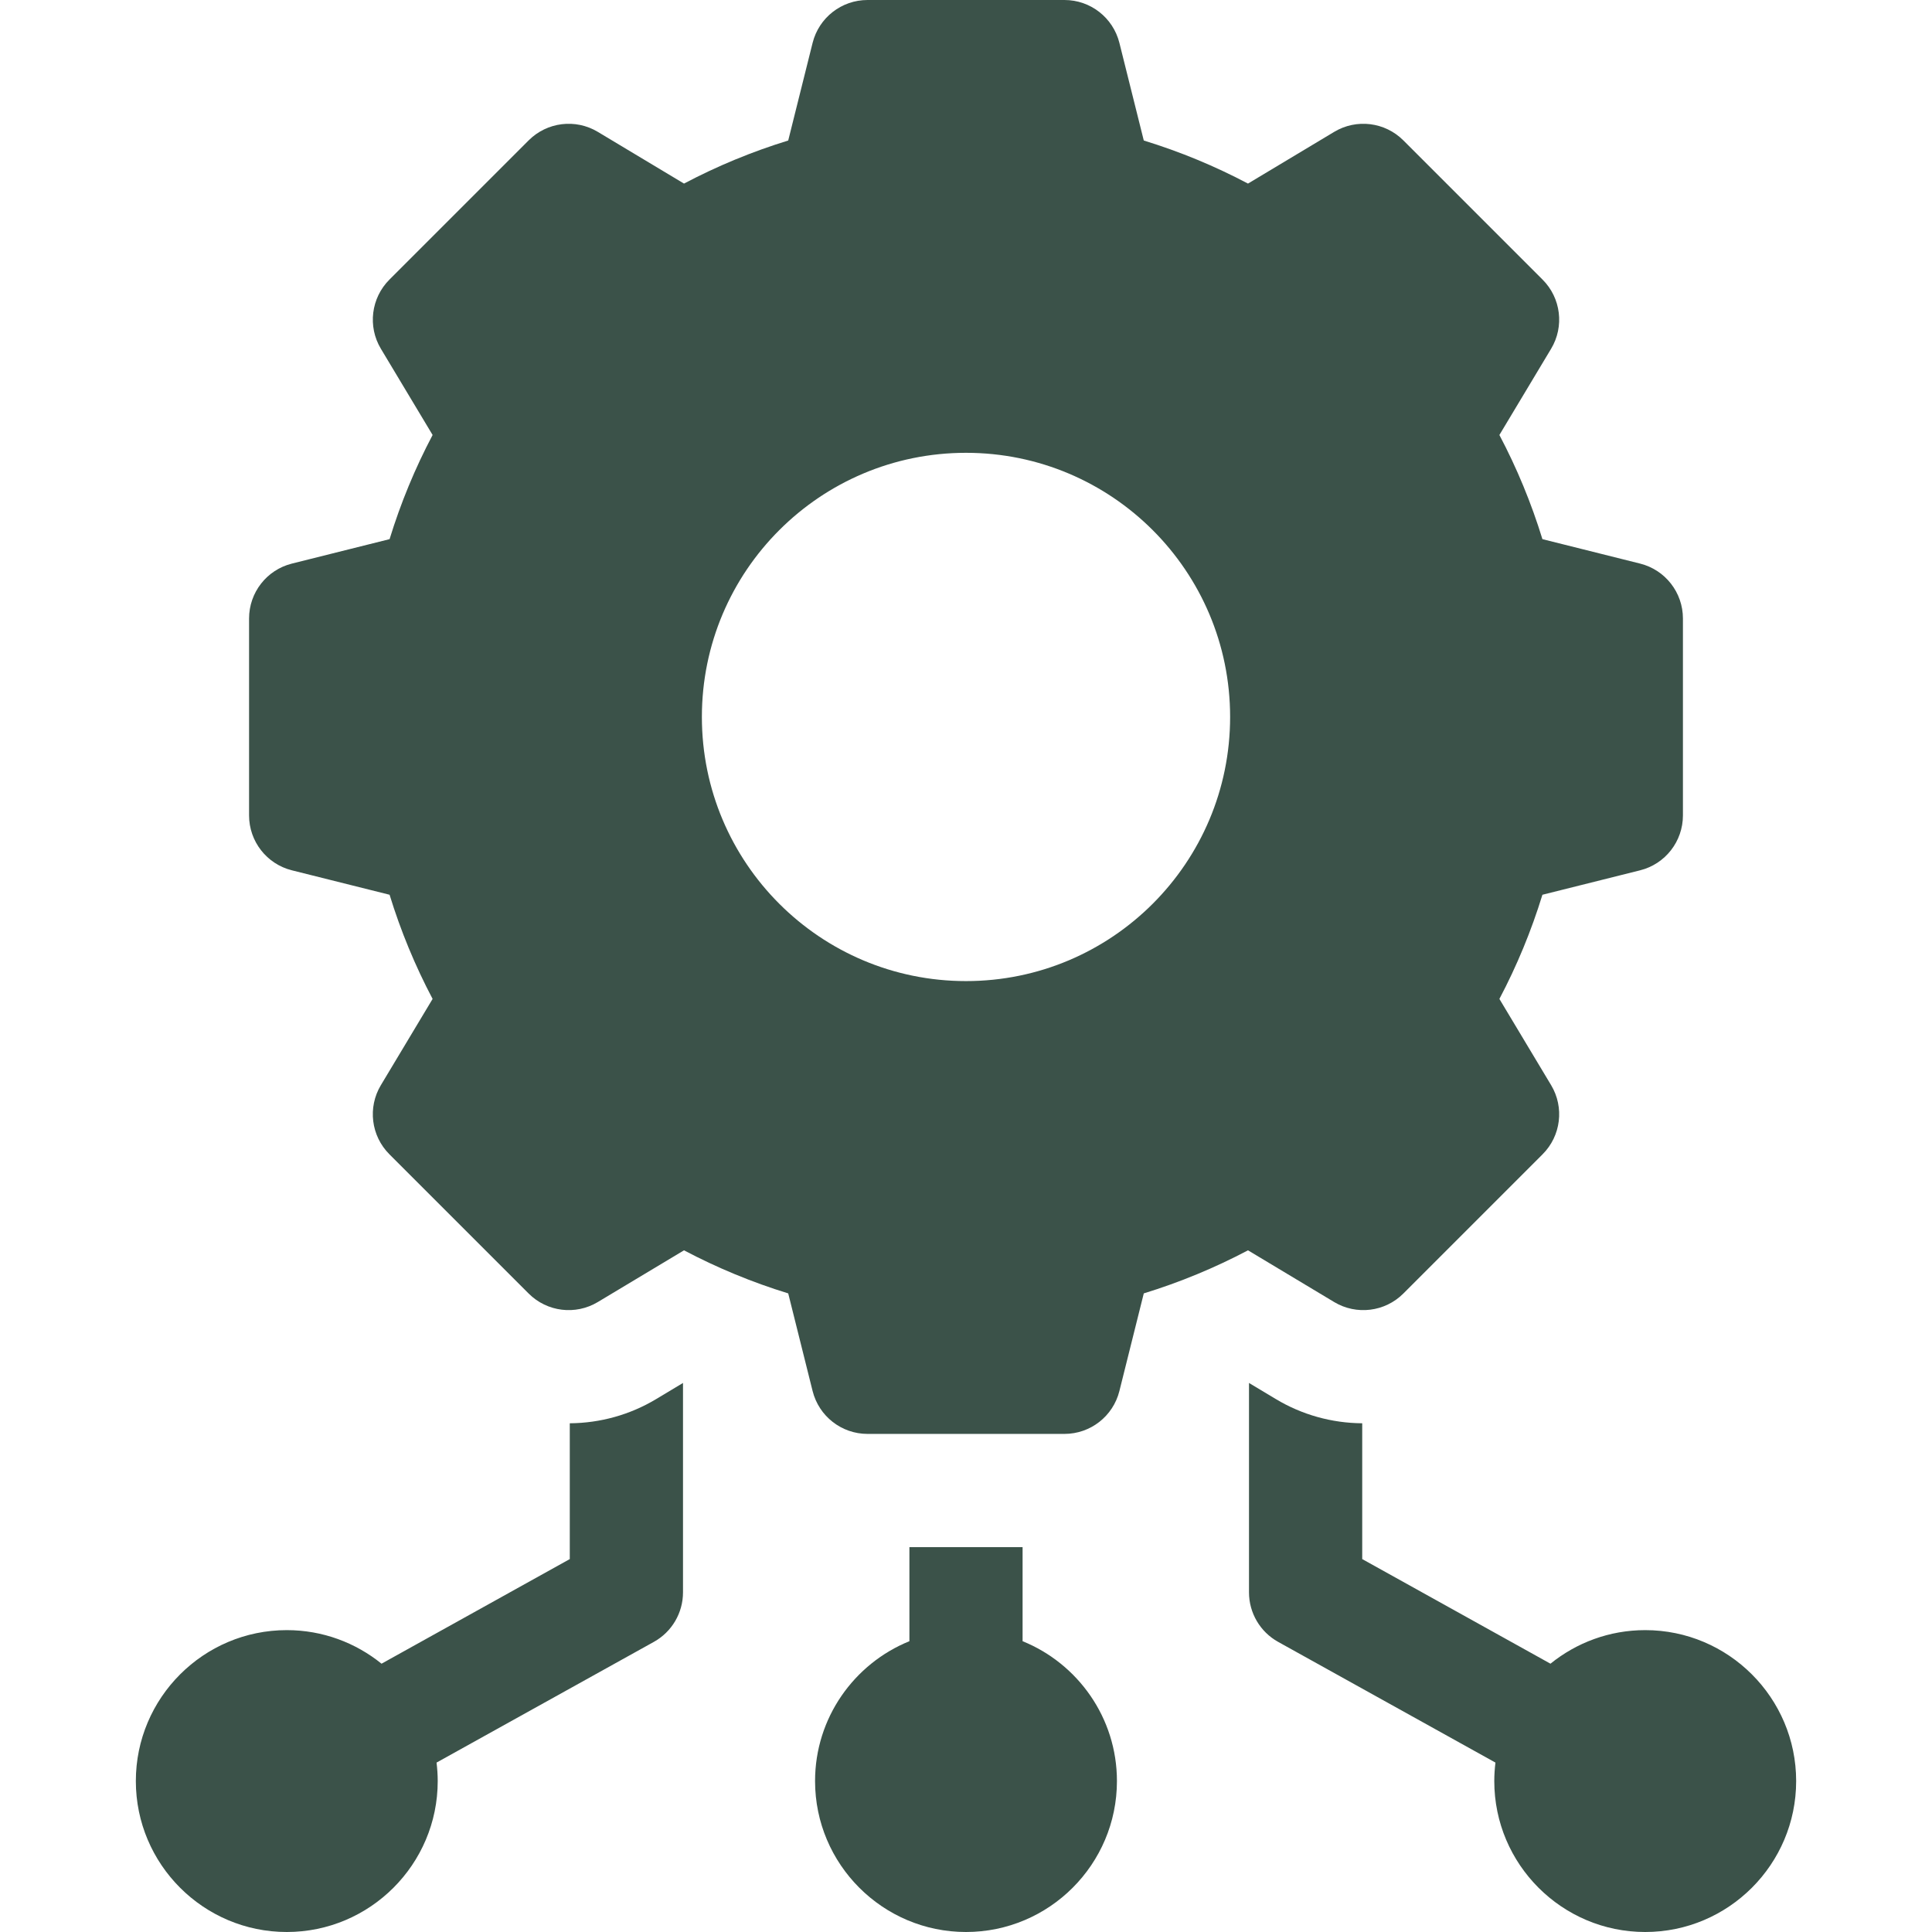 <svg width="48" height="48" viewBox="0 0 48 48" fill="none" xmlns="http://www.w3.org/2000/svg">
<path d="M14.156 35.361V38.735L9.479 41.334C8.835 40.813 8.016 40.5 7.125 40.5C5.057 40.5 3.375 42.182 3.375 44.25C3.375 46.318 5.057 48 7.125 48C9.193 48 10.875 46.318 10.875 44.25C10.875 44.095 10.864 43.942 10.846 43.791L16.245 40.792C16.692 40.544 16.969 40.073 16.969 39.562V34.359L16.3 34.761C15.652 35.15 14.911 35.356 14.156 35.361Z" fill="#3B5249"/>
<path d="M25.406 40.775V38.438H22.594V40.775C21.221 41.332 20.25 42.679 20.25 44.25C20.25 46.318 21.932 48 24 48C26.068 48 27.75 46.318 27.75 44.25C27.75 42.679 26.779 41.332 25.406 40.775Z" fill="#3B5249"/>
<path d="M40.875 40.5C39.984 40.5 39.165 40.813 38.521 41.334L33.844 38.735V35.361C33.089 35.356 32.348 35.15 31.701 34.761L31.031 34.359V39.562C31.031 40.073 31.308 40.544 31.755 40.792L37.154 43.791C37.136 43.942 37.125 44.095 37.125 44.25C37.125 46.318 38.807 48 40.875 48C42.943 48 44.625 46.318 44.625 44.25C44.625 42.182 42.943 40.5 40.875 40.5Z" fill="#3B5249"/>
<path d="M34.865 32.138L38.325 28.678C38.782 28.222 38.869 27.513 38.537 26.96L37.252 24.818C37.687 23.995 38.045 23.128 38.321 22.23L40.747 21.623C41.373 21.467 41.812 20.904 41.812 20.259V15.366C41.812 14.721 41.373 14.158 40.747 14.002L38.321 13.395C38.045 12.497 37.687 11.63 37.252 10.807L38.537 8.665C38.869 8.112 38.782 7.403 38.325 6.947L34.865 3.487C34.409 3.031 33.701 2.944 33.148 3.276L31.006 4.561C30.183 4.126 29.316 3.767 28.417 3.491L27.811 1.065C27.654 0.439 27.092 0 26.447 0H21.553C20.908 0 20.346 0.439 20.189 1.065L19.583 3.491C18.685 3.767 17.818 4.126 16.994 4.561L14.852 3.276C14.299 2.944 13.591 3.031 13.135 3.487L9.675 6.947C9.219 7.403 9.131 8.112 9.463 8.665L10.748 10.807C10.313 11.63 9.955 12.497 9.679 13.395L7.253 14.002C6.627 14.158 6.188 14.721 6.188 15.366V20.259C6.188 20.904 6.627 21.467 7.253 21.623L9.679 22.23C9.955 23.128 10.313 23.995 10.748 24.818L9.463 26.96C9.131 27.513 9.218 28.222 9.675 28.678L13.135 32.138C13.591 32.594 14.299 32.681 14.852 32.349L16.994 31.064C17.818 31.499 18.684 31.858 19.583 32.134L20.189 34.56C20.346 35.186 20.908 35.625 21.553 35.625H26.446C27.092 35.625 27.654 35.186 27.811 34.56L28.417 32.134C29.315 31.858 30.182 31.499 31.006 31.064L33.147 32.349C33.701 32.681 34.409 32.594 34.865 32.138ZM24 24.375C20.376 24.375 17.438 21.437 17.438 17.812C17.438 14.188 20.376 11.25 24 11.25C27.624 11.25 30.562 14.188 30.562 17.812C30.562 21.437 27.624 24.375 24 24.375Z" fill="#3B5249"/>
</svg>
